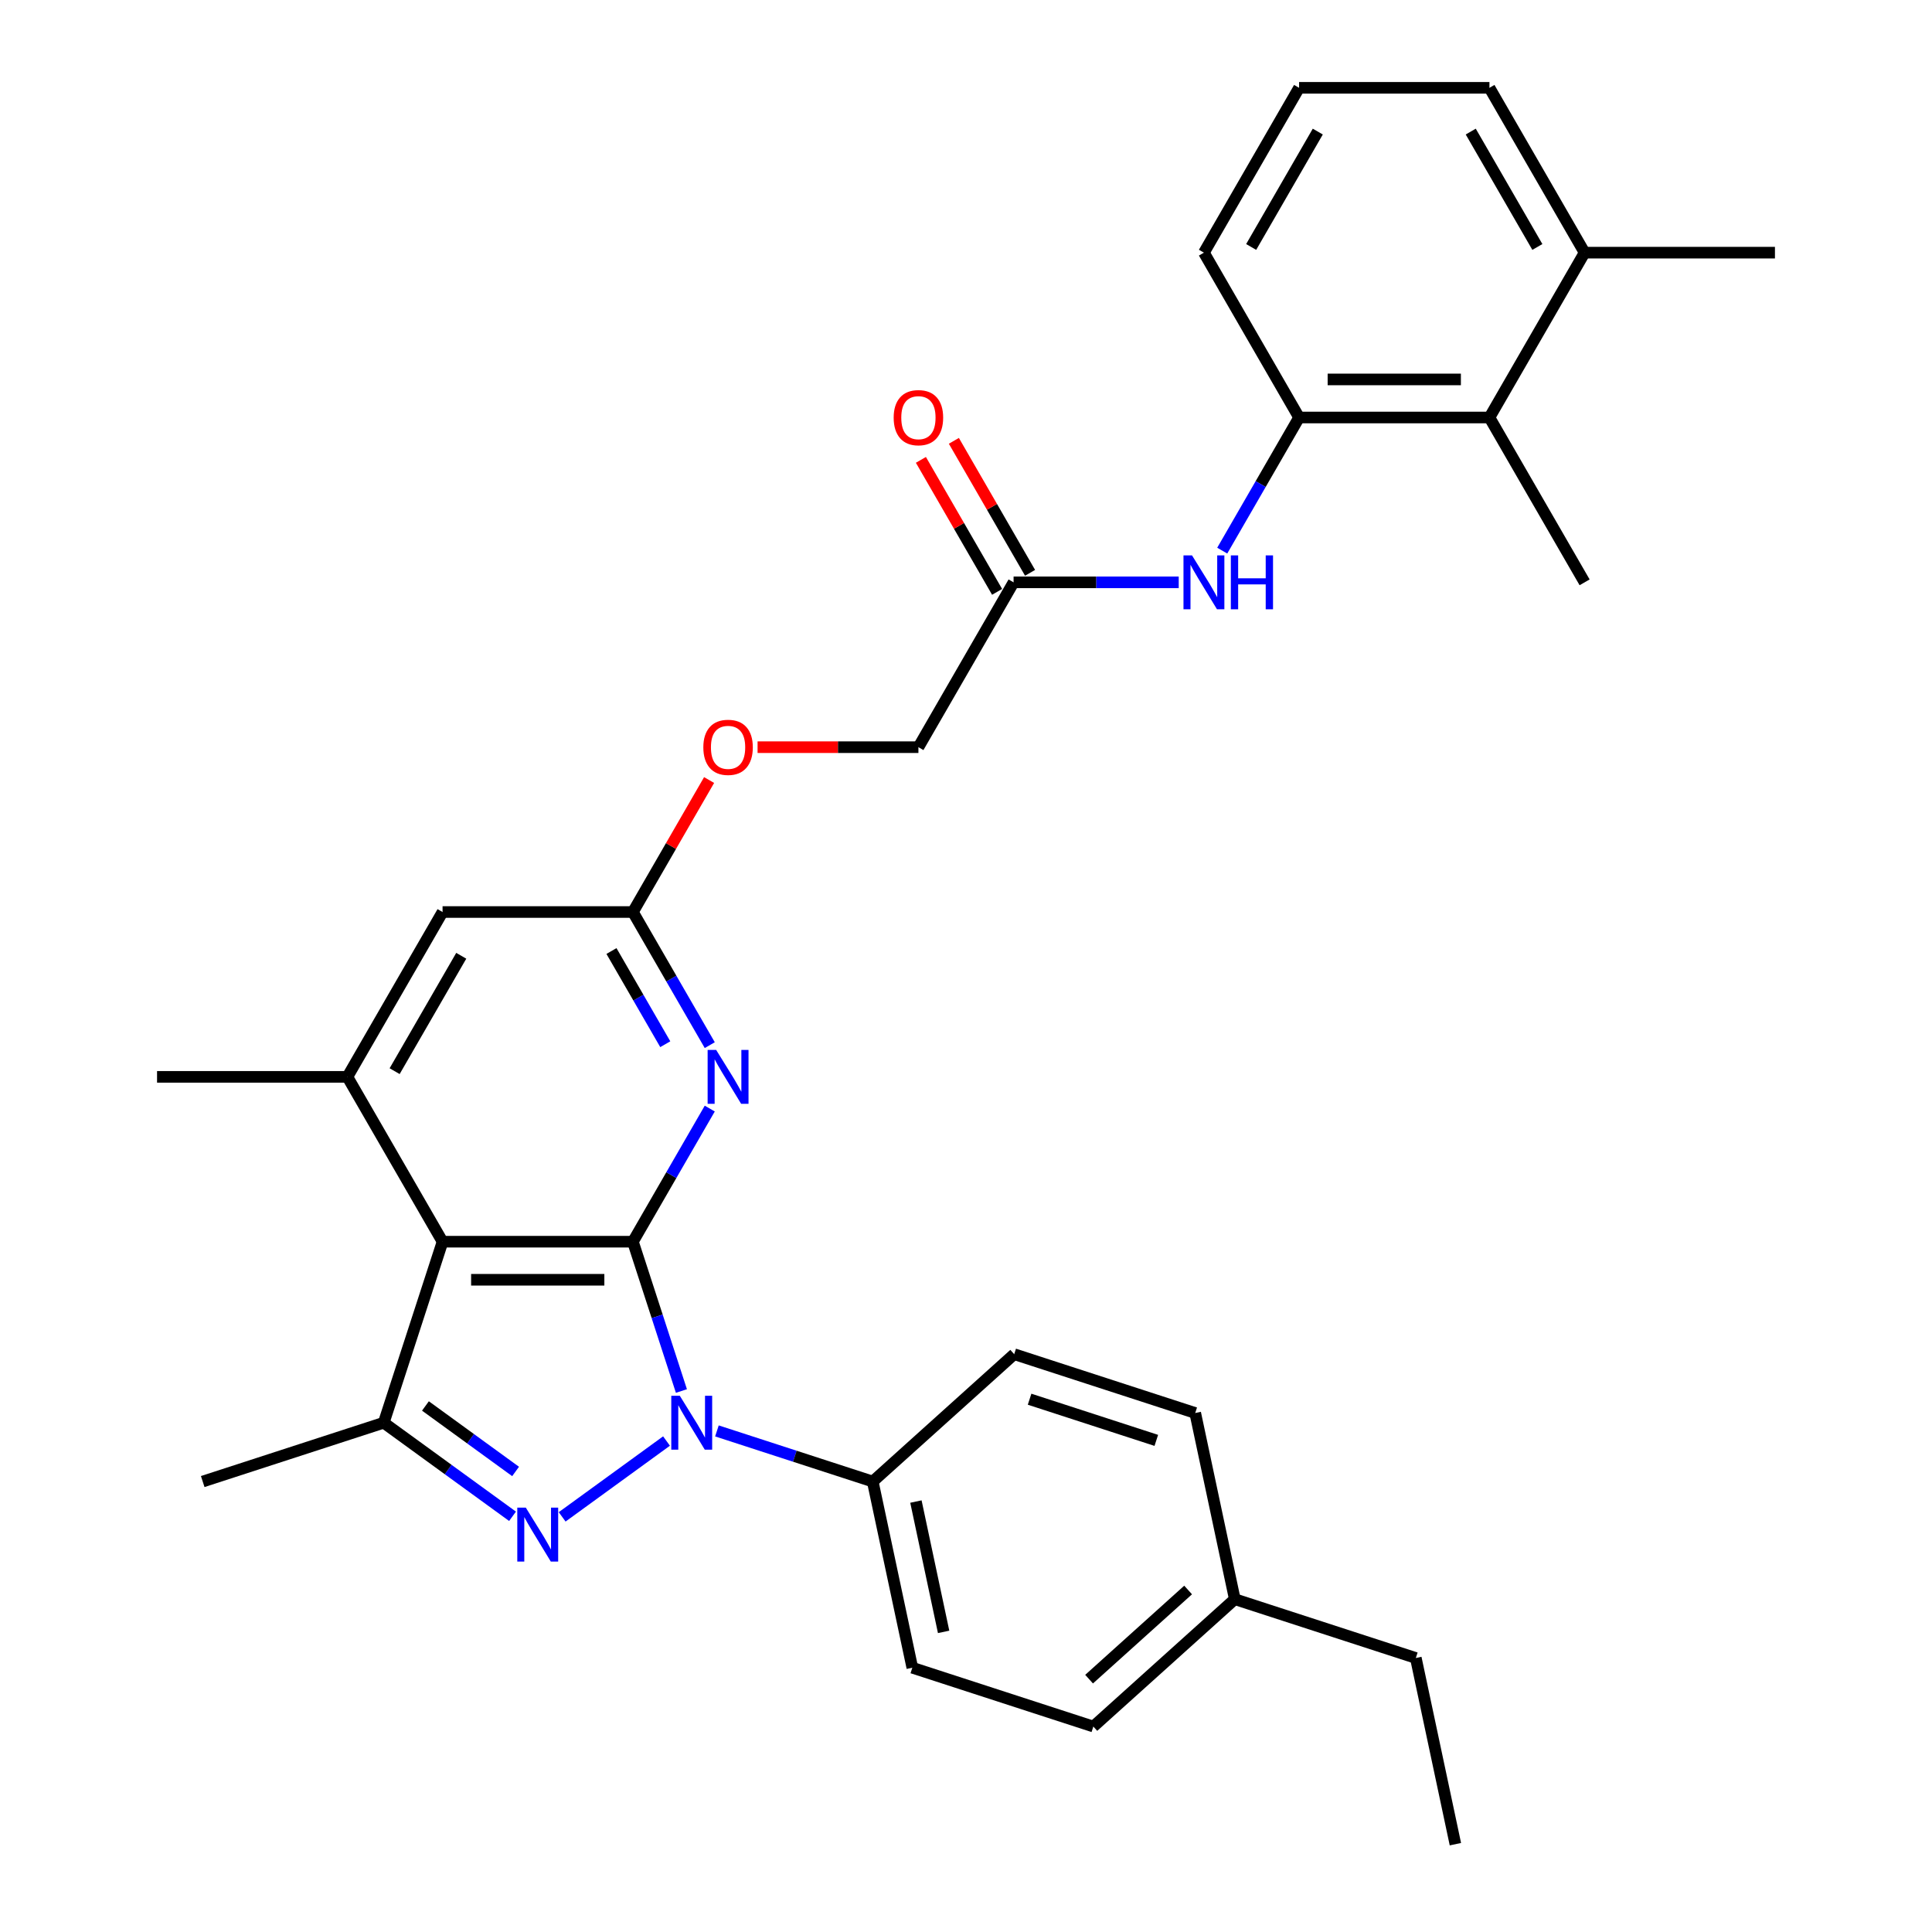 <?xml version='1.0' encoding='iso-8859-1'?>
<svg version='1.1' baseProfile='full'
              xmlns='http://www.w3.org/2000/svg'
                      xmlns:rdkit='http://www.rdkit.org/xml'
                      xmlns:xlink='http://www.w3.org/1999/xlink'
                  xml:space='preserve'
width='1000px' height='1000px' viewBox='0 0 1000 1000'>
<!-- END OF HEADER -->
<rect style='opacity:1.0;fill:#FFFFFF;stroke:none' width='1000' height='1000' x='0' y='0'> </rect>
<path class='bond-0' d='M 327.59,642.702 L 340.145,681.344' style='fill:none;fill-rule:evenodd;stroke:#000000;stroke-width:6px;stroke-linecap:butt;stroke-linejoin:miter;stroke-opacity:1' />
<path class='bond-0' d='M 340.145,681.344 L 352.701,719.987' style='fill:none;fill-rule:evenodd;stroke:#0000FF;stroke-width:6px;stroke-linecap:butt;stroke-linejoin:miter;stroke-opacity:1' />
<path class='bond-2' d='M 327.59,642.702 L 229.069,642.702' style='fill:none;fill-rule:evenodd;stroke:#000000;stroke-width:6px;stroke-linecap:butt;stroke-linejoin:miter;stroke-opacity:1' />
<path class='bond-2' d='M 312.811,662.406 L 243.847,662.406' style='fill:none;fill-rule:evenodd;stroke:#000000;stroke-width:6px;stroke-linecap:butt;stroke-linejoin:miter;stroke-opacity:1' />
<path class='bond-4' d='M 327.59,642.702 L 347.481,608.248' style='fill:none;fill-rule:evenodd;stroke:#000000;stroke-width:6px;stroke-linecap:butt;stroke-linejoin:miter;stroke-opacity:1' />
<path class='bond-4' d='M 347.481,608.248 L 367.373,573.794' style='fill:none;fill-rule:evenodd;stroke:#0000FF;stroke-width:6px;stroke-linecap:butt;stroke-linejoin:miter;stroke-opacity:1' />
<path class='bond-1' d='M 344.99,745.877 L 290.97,785.125' style='fill:none;fill-rule:evenodd;stroke:#0000FF;stroke-width:6px;stroke-linecap:butt;stroke-linejoin:miter;stroke-opacity:1' />
<path class='bond-9' d='M 371.078,740.639 L 411.405,753.742' style='fill:none;fill-rule:evenodd;stroke:#0000FF;stroke-width:6px;stroke-linecap:butt;stroke-linejoin:miter;stroke-opacity:1' />
<path class='bond-9' d='M 411.405,753.742 L 451.732,766.845' style='fill:none;fill-rule:evenodd;stroke:#000000;stroke-width:6px;stroke-linecap:butt;stroke-linejoin:miter;stroke-opacity:1' />
<path class='bond-31' d='M 265.285,784.832 L 231.955,760.616' style='fill:none;fill-rule:evenodd;stroke:#0000FF;stroke-width:6px;stroke-linecap:butt;stroke-linejoin:miter;stroke-opacity:1' />
<path class='bond-31' d='M 231.955,760.616 L 198.625,736.4' style='fill:none;fill-rule:evenodd;stroke:#000000;stroke-width:6px;stroke-linecap:butt;stroke-linejoin:miter;stroke-opacity:1' />
<path class='bond-31' d='M 266.868,761.626 L 243.537,744.675' style='fill:none;fill-rule:evenodd;stroke:#0000FF;stroke-width:6px;stroke-linecap:butt;stroke-linejoin:miter;stroke-opacity:1' />
<path class='bond-31' d='M 243.537,744.675 L 220.206,727.724' style='fill:none;fill-rule:evenodd;stroke:#000000;stroke-width:6px;stroke-linecap:butt;stroke-linejoin:miter;stroke-opacity:1' />
<path class='bond-3' d='M 229.069,642.702 L 198.625,736.4' style='fill:none;fill-rule:evenodd;stroke:#000000;stroke-width:6px;stroke-linecap:butt;stroke-linejoin:miter;stroke-opacity:1' />
<path class='bond-5' d='M 229.069,642.702 L 179.809,557.381' style='fill:none;fill-rule:evenodd;stroke:#000000;stroke-width:6px;stroke-linecap:butt;stroke-linejoin:miter;stroke-opacity:1' />
<path class='bond-19' d='M 198.625,736.4 L 104.926,766.845' style='fill:none;fill-rule:evenodd;stroke:#000000;stroke-width:6px;stroke-linecap:butt;stroke-linejoin:miter;stroke-opacity:1' />
<path class='bond-6' d='M 367.373,540.967 L 347.481,506.514' style='fill:none;fill-rule:evenodd;stroke:#0000FF;stroke-width:6px;stroke-linecap:butt;stroke-linejoin:miter;stroke-opacity:1' />
<path class='bond-6' d='M 347.481,506.514 L 327.59,472.06' style='fill:none;fill-rule:evenodd;stroke:#000000;stroke-width:6px;stroke-linecap:butt;stroke-linejoin:miter;stroke-opacity:1' />
<path class='bond-6' d='M 344.342,540.483 L 330.417,516.366' style='fill:none;fill-rule:evenodd;stroke:#0000FF;stroke-width:6px;stroke-linecap:butt;stroke-linejoin:miter;stroke-opacity:1' />
<path class='bond-6' d='M 330.417,516.366 L 316.493,492.248' style='fill:none;fill-rule:evenodd;stroke:#000000;stroke-width:6px;stroke-linecap:butt;stroke-linejoin:miter;stroke-opacity:1' />
<path class='bond-23' d='M 179.809,557.381 L 81.289,557.381' style='fill:none;fill-rule:evenodd;stroke:#000000;stroke-width:6px;stroke-linecap:butt;stroke-linejoin:miter;stroke-opacity:1' />
<path class='bond-32' d='M 179.809,557.381 L 229.069,472.06' style='fill:none;fill-rule:evenodd;stroke:#000000;stroke-width:6px;stroke-linecap:butt;stroke-linejoin:miter;stroke-opacity:1' />
<path class='bond-32' d='M 204.262,554.435 L 238.744,494.71' style='fill:none;fill-rule:evenodd;stroke:#000000;stroke-width:6px;stroke-linecap:butt;stroke-linejoin:miter;stroke-opacity:1' />
<path class='bond-12' d='M 327.59,472.06 L 229.069,472.06' style='fill:none;fill-rule:evenodd;stroke:#000000;stroke-width:6px;stroke-linecap:butt;stroke-linejoin:miter;stroke-opacity:1' />
<path class='bond-13' d='M 327.59,472.06 L 347.311,437.902' style='fill:none;fill-rule:evenodd;stroke:#000000;stroke-width:6px;stroke-linecap:butt;stroke-linejoin:miter;stroke-opacity:1' />
<path class='bond-13' d='M 347.311,437.902 L 367.032,403.743' style='fill:none;fill-rule:evenodd;stroke:#FF0000;stroke-width:6px;stroke-linecap:butt;stroke-linejoin:miter;stroke-opacity:1' />
<path class='bond-7' d='M 672.41,216.097 L 652.519,250.55' style='fill:none;fill-rule:evenodd;stroke:#000000;stroke-width:6px;stroke-linecap:butt;stroke-linejoin:miter;stroke-opacity:1' />
<path class='bond-7' d='M 652.519,250.55 L 632.627,285.004' style='fill:none;fill-rule:evenodd;stroke:#0000FF;stroke-width:6px;stroke-linecap:butt;stroke-linejoin:miter;stroke-opacity:1' />
<path class='bond-10' d='M 672.41,216.097 L 770.931,216.097' style='fill:none;fill-rule:evenodd;stroke:#000000;stroke-width:6px;stroke-linecap:butt;stroke-linejoin:miter;stroke-opacity:1' />
<path class='bond-10' d='M 687.189,196.393 L 756.153,196.393' style='fill:none;fill-rule:evenodd;stroke:#000000;stroke-width:6px;stroke-linecap:butt;stroke-linejoin:miter;stroke-opacity:1' />
<path class='bond-24' d='M 672.41,216.097 L 623.15,130.776' style='fill:none;fill-rule:evenodd;stroke:#000000;stroke-width:6px;stroke-linecap:butt;stroke-linejoin:miter;stroke-opacity:1' />
<path class='bond-8' d='M 610.106,301.418 L 567.368,301.418' style='fill:none;fill-rule:evenodd;stroke:#0000FF;stroke-width:6px;stroke-linecap:butt;stroke-linejoin:miter;stroke-opacity:1' />
<path class='bond-8' d='M 567.368,301.418 L 524.63,301.418' style='fill:none;fill-rule:evenodd;stroke:#000000;stroke-width:6px;stroke-linecap:butt;stroke-linejoin:miter;stroke-opacity:1' />
<path class='bond-16' d='M 451.732,766.845 L 472.216,863.212' style='fill:none;fill-rule:evenodd;stroke:#000000;stroke-width:6px;stroke-linecap:butt;stroke-linejoin:miter;stroke-opacity:1' />
<path class='bond-16' d='M 474.078,777.203 L 488.417,844.66' style='fill:none;fill-rule:evenodd;stroke:#000000;stroke-width:6px;stroke-linecap:butt;stroke-linejoin:miter;stroke-opacity:1' />
<path class='bond-17' d='M 451.732,766.845 L 524.947,700.922' style='fill:none;fill-rule:evenodd;stroke:#000000;stroke-width:6px;stroke-linecap:butt;stroke-linejoin:miter;stroke-opacity:1' />
<path class='bond-15' d='M 770.931,216.097 L 820.191,130.776' style='fill:none;fill-rule:evenodd;stroke:#000000;stroke-width:6px;stroke-linecap:butt;stroke-linejoin:miter;stroke-opacity:1' />
<path class='bond-26' d='M 770.931,216.097 L 820.191,301.418' style='fill:none;fill-rule:evenodd;stroke:#000000;stroke-width:6px;stroke-linecap:butt;stroke-linejoin:miter;stroke-opacity:1' />
<path class='bond-11' d='M 524.63,301.418 L 475.37,386.739' style='fill:none;fill-rule:evenodd;stroke:#000000;stroke-width:6px;stroke-linecap:butt;stroke-linejoin:miter;stroke-opacity:1' />
<path class='bond-14' d='M 533.162,296.492 L 513.441,262.333' style='fill:none;fill-rule:evenodd;stroke:#000000;stroke-width:6px;stroke-linecap:butt;stroke-linejoin:miter;stroke-opacity:1' />
<path class='bond-14' d='M 513.441,262.333 L 493.72,228.175' style='fill:none;fill-rule:evenodd;stroke:#FF0000;stroke-width:6px;stroke-linecap:butt;stroke-linejoin:miter;stroke-opacity:1' />
<path class='bond-14' d='M 516.098,306.344 L 496.377,272.186' style='fill:none;fill-rule:evenodd;stroke:#000000;stroke-width:6px;stroke-linecap:butt;stroke-linejoin:miter;stroke-opacity:1' />
<path class='bond-14' d='M 496.377,272.186 L 476.655,238.027' style='fill:none;fill-rule:evenodd;stroke:#FF0000;stroke-width:6px;stroke-linecap:butt;stroke-linejoin:miter;stroke-opacity:1' />
<path class='bond-18' d='M 392.12,386.739 L 433.745,386.739' style='fill:none;fill-rule:evenodd;stroke:#FF0000;stroke-width:6px;stroke-linecap:butt;stroke-linejoin:miter;stroke-opacity:1' />
<path class='bond-18' d='M 433.745,386.739 L 475.37,386.739' style='fill:none;fill-rule:evenodd;stroke:#000000;stroke-width:6px;stroke-linecap:butt;stroke-linejoin:miter;stroke-opacity:1' />
<path class='bond-28' d='M 820.191,130.776 L 918.711,130.776' style='fill:none;fill-rule:evenodd;stroke:#000000;stroke-width:6px;stroke-linecap:butt;stroke-linejoin:miter;stroke-opacity:1' />
<path class='bond-34' d='M 820.191,130.776 L 770.931,45.455' style='fill:none;fill-rule:evenodd;stroke:#000000;stroke-width:6px;stroke-linecap:butt;stroke-linejoin:miter;stroke-opacity:1' />
<path class='bond-34' d='M 795.738,127.829 L 761.256,68.105' style='fill:none;fill-rule:evenodd;stroke:#000000;stroke-width:6px;stroke-linecap:butt;stroke-linejoin:miter;stroke-opacity:1' />
<path class='bond-21' d='M 472.216,863.212 L 565.914,893.657' style='fill:none;fill-rule:evenodd;stroke:#000000;stroke-width:6px;stroke-linecap:butt;stroke-linejoin:miter;stroke-opacity:1' />
<path class='bond-20' d='M 524.947,700.922 L 618.645,731.366' style='fill:none;fill-rule:evenodd;stroke:#000000;stroke-width:6px;stroke-linecap:butt;stroke-linejoin:miter;stroke-opacity:1' />
<path class='bond-20' d='M 532.913,724.228 L 598.502,745.539' style='fill:none;fill-rule:evenodd;stroke:#000000;stroke-width:6px;stroke-linecap:butt;stroke-linejoin:miter;stroke-opacity:1' />
<path class='bond-22' d='M 618.645,731.366 L 639.129,827.734' style='fill:none;fill-rule:evenodd;stroke:#000000;stroke-width:6px;stroke-linecap:butt;stroke-linejoin:miter;stroke-opacity:1' />
<path class='bond-33' d='M 565.914,893.657 L 639.129,827.734' style='fill:none;fill-rule:evenodd;stroke:#000000;stroke-width:6px;stroke-linecap:butt;stroke-linejoin:miter;stroke-opacity:1' />
<path class='bond-33' d='M 563.712,869.125 L 614.962,822.979' style='fill:none;fill-rule:evenodd;stroke:#000000;stroke-width:6px;stroke-linecap:butt;stroke-linejoin:miter;stroke-opacity:1' />
<path class='bond-29' d='M 639.129,827.734 L 732.827,858.178' style='fill:none;fill-rule:evenodd;stroke:#000000;stroke-width:6px;stroke-linecap:butt;stroke-linejoin:miter;stroke-opacity:1' />
<path class='bond-25' d='M 623.15,130.776 L 672.41,45.455' style='fill:none;fill-rule:evenodd;stroke:#000000;stroke-width:6px;stroke-linecap:butt;stroke-linejoin:miter;stroke-opacity:1' />
<path class='bond-25' d='M 647.604,127.829 L 682.086,68.105' style='fill:none;fill-rule:evenodd;stroke:#000000;stroke-width:6px;stroke-linecap:butt;stroke-linejoin:miter;stroke-opacity:1' />
<path class='bond-27' d='M 672.41,45.455 L 770.931,45.455' style='fill:none;fill-rule:evenodd;stroke:#000000;stroke-width:6px;stroke-linecap:butt;stroke-linejoin:miter;stroke-opacity:1' />
<path class='bond-30' d='M 732.827,858.178 L 753.311,954.545' style='fill:none;fill-rule:evenodd;stroke:#000000;stroke-width:6px;stroke-linecap:butt;stroke-linejoin:miter;stroke-opacity:1' />
<path  class='atom-1' d='M 351.867 722.45
L 361.009 737.228
Q 361.916 738.686, 363.374 741.326
Q 364.832 743.967, 364.911 744.124
L 364.911 722.45
L 368.615 722.45
L 368.615 750.351
L 364.792 750.351
L 354.98 734.193
Q 353.837 732.302, 352.615 730.134
Q 351.433 727.967, 351.078 727.297
L 351.078 750.351
L 347.453 750.351
L 347.453 722.45
L 351.867 722.45
' fill='#0000FF'/>
<path  class='atom-2' d='M 272.162 780.359
L 281.305 795.137
Q 282.211 796.595, 283.669 799.235
Q 285.127 801.875, 285.206 802.033
L 285.206 780.359
L 288.91 780.359
L 288.91 808.26
L 285.088 808.26
L 275.275 792.102
Q 274.132 790.211, 272.911 788.043
Q 271.729 785.876, 271.374 785.206
L 271.374 808.26
L 267.748 808.26
L 267.748 780.359
L 272.162 780.359
' fill='#0000FF'/>
<path  class='atom-5' d='M 370.682 543.43
L 379.825 558.208
Q 380.731 559.667, 382.189 562.307
Q 383.648 564.947, 383.726 565.105
L 383.726 543.43
L 387.431 543.43
L 387.431 571.331
L 383.608 571.331
L 373.796 555.174
Q 372.653 553.282, 371.431 551.115
Q 370.249 548.948, 369.894 548.278
L 369.894 571.331
L 366.269 571.331
L 366.269 543.43
L 370.682 543.43
' fill='#0000FF'/>
<path  class='atom-9' d='M 616.983 287.467
L 626.126 302.245
Q 627.032 303.703, 628.49 306.344
Q 629.948 308.984, 630.027 309.142
L 630.027 287.467
L 633.731 287.467
L 633.731 315.368
L 629.909 315.368
L 620.096 299.211
Q 618.953 297.319, 617.732 295.152
Q 616.549 292.984, 616.195 292.314
L 616.195 315.368
L 612.569 315.368
L 612.569 287.467
L 616.983 287.467
' fill='#0000FF'/>
<path  class='atom-9' d='M 637.081 287.467
L 640.864 287.467
L 640.864 299.329
L 655.13 299.329
L 655.13 287.467
L 658.913 287.467
L 658.913 315.368
L 655.13 315.368
L 655.13 302.482
L 640.864 302.482
L 640.864 315.368
L 637.081 315.368
L 637.081 287.467
' fill='#0000FF'/>
<path  class='atom-14' d='M 364.042 386.818
Q 364.042 380.118, 367.352 376.374
Q 370.663 372.631, 376.85 372.631
Q 383.037 372.631, 386.347 376.374
Q 389.657 380.118, 389.657 386.818
Q 389.657 393.596, 386.308 397.458
Q 382.958 401.28, 376.85 401.28
Q 370.702 401.28, 367.352 397.458
Q 364.042 393.635, 364.042 386.818
M 376.85 398.128
Q 381.106 398.128, 383.391 395.29
Q 385.716 392.414, 385.716 386.818
Q 385.716 381.34, 383.391 378.581
Q 381.106 375.783, 376.85 375.783
Q 372.594 375.783, 370.269 378.542
Q 367.983 381.3, 367.983 386.818
Q 367.983 392.453, 370.269 395.29
Q 372.594 398.128, 376.85 398.128
' fill='#FF0000'/>
<path  class='atom-15' d='M 462.562 216.175
Q 462.562 209.476, 465.873 205.732
Q 469.183 201.989, 475.37 201.989
Q 481.557 201.989, 484.867 205.732
Q 488.178 209.476, 488.178 216.175
Q 488.178 222.954, 484.828 226.816
Q 481.478 230.638, 475.37 230.638
Q 469.222 230.638, 465.873 226.816
Q 462.562 222.993, 462.562 216.175
M 475.37 227.486
Q 479.626 227.486, 481.912 224.648
Q 484.237 221.771, 484.237 216.175
Q 484.237 210.698, 481.912 207.939
Q 479.626 205.141, 475.37 205.141
Q 471.114 205.141, 468.789 207.9
Q 466.503 210.658, 466.503 216.175
Q 466.503 221.811, 468.789 224.648
Q 471.114 227.486, 475.37 227.486
' fill='#FF0000'/>
</svg>

